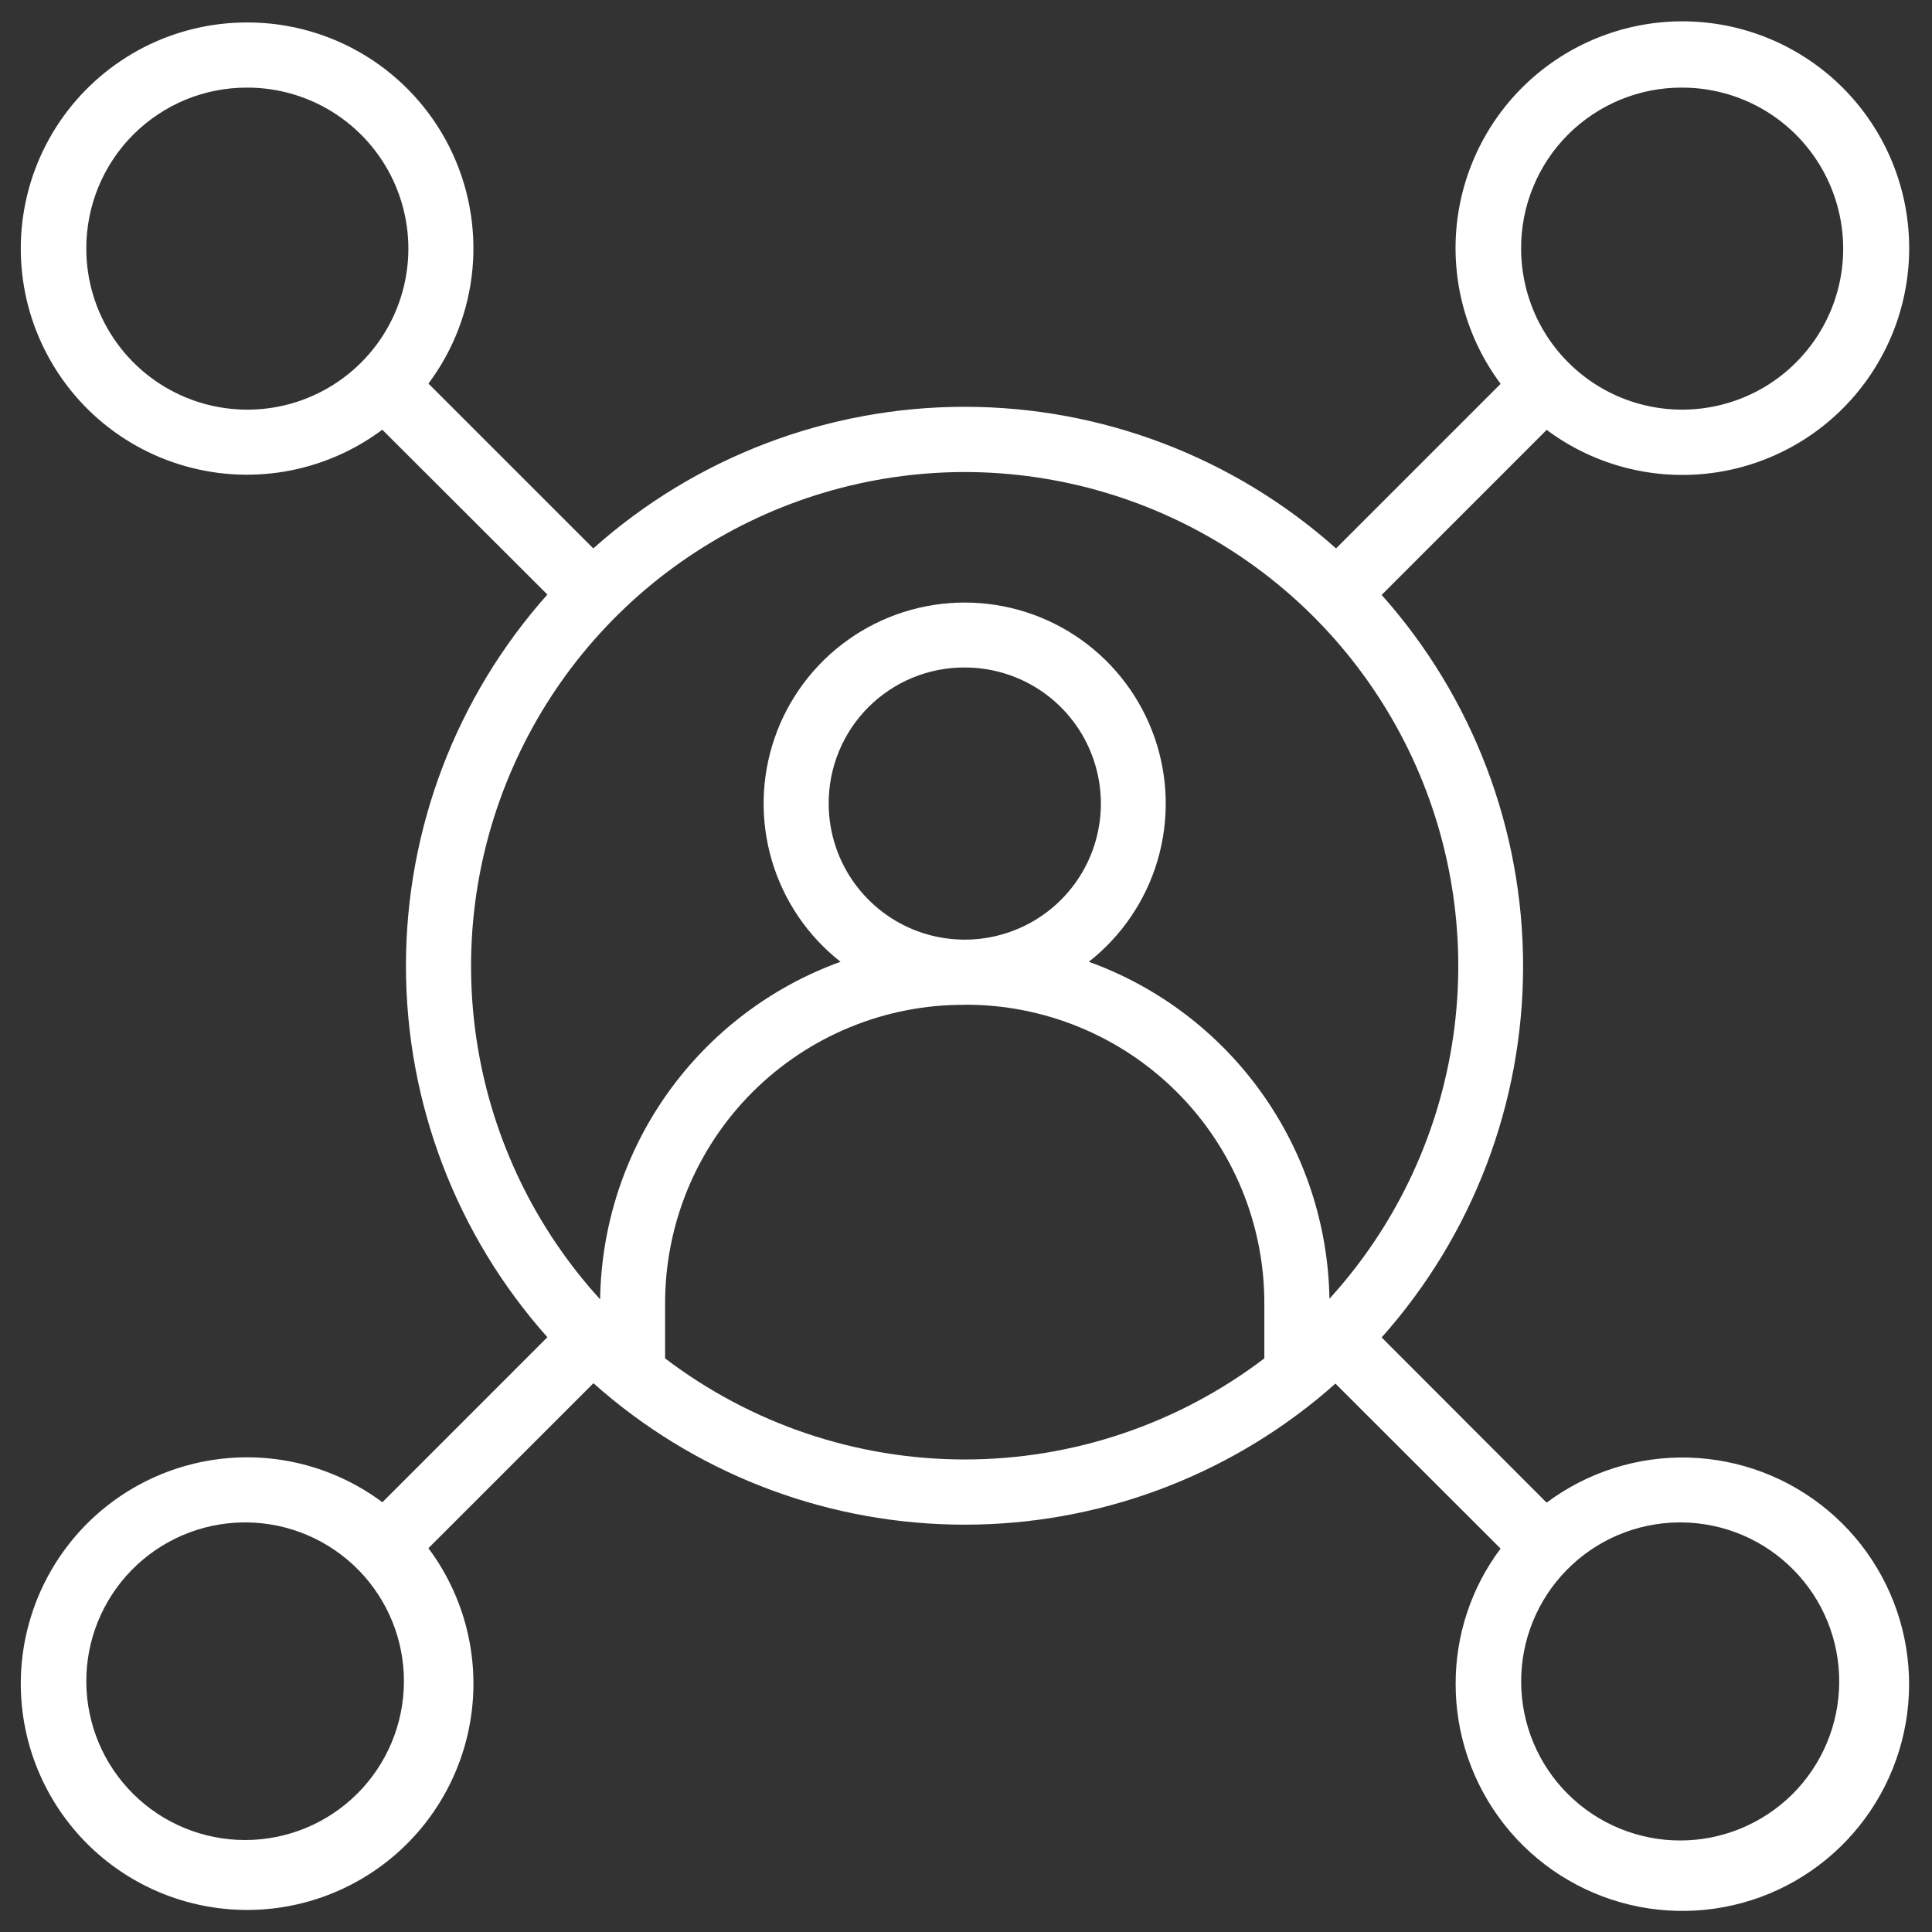 <svg width="43" height="43" viewBox="0 0 43 43" fill="none" xmlns="http://www.w3.org/2000/svg">
<rect x="0" y="0" width="43" height="43" fill="#333333" stroke="none"/>
<g id="Group 254">
<path id="Path 258" fill-rule="evenodd" clip-rule="evenodd" d="M5.502 0.5C4.705 0.499 3.918 0.687 3.208 1.049C2.498 1.412 1.884 1.938 1.416 2.584C0.949 3.23 0.642 3.978 0.521 4.767C0.4 5.555 0.467 6.36 0.718 7.117C0.97 7.874 1.397 8.561 1.965 9.12C2.534 9.679 3.227 10.096 3.988 10.334C4.748 10.573 5.555 10.628 6.341 10.494C7.127 10.36 7.87 10.041 8.509 9.564L12.183 13.233C10.155 15.508 9.035 18.449 9.035 21.497C9.035 24.545 10.155 27.486 12.183 29.762L8.511 33.435C7.49 32.674 6.22 32.327 4.954 32.465C3.688 32.603 2.522 33.215 1.689 34.178C0.857 35.142 0.42 36.384 0.466 37.657C0.513 38.929 1.039 40.136 1.94 41.036C2.841 41.936 4.049 42.461 5.321 42.506C6.593 42.552 7.835 42.113 8.798 41.28C9.76 40.446 10.371 39.279 10.508 38.014C10.645 36.748 10.297 35.477 9.535 34.458L13.208 30.786C15.411 32.75 18.241 33.865 21.191 33.931C24.142 33.998 27.019 33.011 29.308 31.148C29.449 31.033 29.587 30.915 29.722 30.794L33.398 34.466C32.748 35.333 32.397 36.387 32.398 37.471C32.395 38.608 32.776 39.712 33.479 40.606C34.182 41.499 35.166 42.129 36.272 42.393C37.378 42.657 38.541 42.54 39.572 42.061C40.602 41.582 41.441 40.768 41.952 39.752C42.463 38.736 42.616 37.578 42.386 36.465C42.156 35.351 41.556 34.348 40.685 33.618C39.813 32.887 38.721 32.473 37.584 32.441C36.448 32.41 35.334 32.763 34.423 33.444L30.751 29.767C32.779 27.492 33.899 24.551 33.899 21.504C33.899 18.456 32.779 15.515 30.751 13.241L34.424 9.568C35.447 10.331 36.72 10.679 37.989 10.541C39.257 10.404 40.426 9.791 41.261 8.826C42.096 7.861 42.535 6.616 42.489 5.341C42.443 4.066 41.916 2.855 41.014 1.953C40.111 1.051 38.901 0.524 37.626 0.478C36.351 0.432 35.106 0.871 34.141 1.705C33.176 2.54 32.563 3.71 32.425 4.978C32.288 6.247 32.636 7.52 33.399 8.543L29.736 12.206C27.461 10.176 24.519 9.054 21.471 9.054C18.422 9.054 15.48 10.176 13.205 12.206L9.536 8.537C10.095 7.789 10.435 6.9 10.517 5.971C10.6 5.041 10.421 4.106 10.003 3.272C9.584 2.438 8.941 1.736 8.147 1.247C7.352 0.757 6.436 0.498 5.502 0.5ZM5.502 1.95C6.211 1.949 6.904 2.159 7.494 2.552C8.084 2.946 8.544 3.506 8.816 4.161C9.087 4.816 9.159 5.537 9.02 6.232C8.882 6.928 8.541 7.566 8.039 8.068C7.538 8.569 6.899 8.911 6.204 9.049C5.508 9.187 4.787 9.116 4.132 8.844C3.477 8.573 2.917 8.113 2.524 7.523C2.13 6.933 1.92 6.24 1.921 5.531C1.92 5.06 2.012 4.594 2.191 4.159C2.371 3.724 2.634 3.328 2.967 2.995C3.3 2.663 3.695 2.399 4.13 2.219C4.565 2.039 5.031 1.949 5.502 1.95ZM37.442 1.95C38.151 1.95 38.844 2.161 39.433 2.555C40.022 2.95 40.481 3.51 40.751 4.165C41.022 4.82 41.093 5.541 40.954 6.236C40.815 6.931 40.473 7.569 39.971 8.07C39.47 8.571 38.831 8.912 38.135 9.049C37.44 9.187 36.719 9.115 36.065 8.844C35.41 8.572 34.851 8.112 34.457 7.522C34.064 6.933 33.855 6.239 33.855 5.531C33.853 5.059 33.945 4.592 34.125 4.157C34.304 3.721 34.569 3.325 34.902 2.992C35.236 2.66 35.632 2.396 36.068 2.217C36.504 2.038 36.971 1.947 37.442 1.95ZM21.469 10.506C23.599 10.507 25.684 11.127 27.468 12.291C29.253 13.455 30.66 15.112 31.521 17.061C32.381 19.011 32.656 21.168 32.313 23.27C31.97 25.373 31.024 27.331 29.589 28.906C29.562 27.26 29.035 25.661 28.079 24.322C27.123 22.983 25.782 21.965 24.234 21.406C24.966 20.831 25.501 20.042 25.764 19.149C26.026 18.256 26.004 17.304 25.7 16.424C25.396 15.544 24.825 14.781 24.067 14.241C23.309 13.701 22.401 13.411 21.471 13.411C20.54 13.411 19.632 13.701 18.874 14.241C18.116 14.781 17.545 15.544 17.241 16.424C16.937 17.304 16.915 18.256 17.178 19.149C17.44 20.042 17.975 20.831 18.707 21.406C17.158 21.967 15.816 22.986 14.861 24.328C13.905 25.67 13.381 27.271 13.357 28.919C11.921 27.344 10.973 25.386 10.629 23.283C10.284 21.179 10.558 19.021 11.418 17.071C12.277 15.12 13.684 13.461 15.469 12.296C17.253 11.13 19.338 10.508 21.469 10.506ZM21.469 14.856C22.068 14.855 22.654 15.032 23.153 15.364C23.652 15.697 24.041 16.17 24.27 16.723C24.5 17.277 24.561 17.886 24.444 18.474C24.328 19.062 24.039 19.602 23.616 20.026C23.192 20.45 22.652 20.738 22.064 20.855C21.476 20.972 20.867 20.912 20.313 20.683C19.76 20.453 19.287 20.065 18.954 19.566C18.621 19.068 18.444 18.482 18.444 17.883C18.443 17.485 18.52 17.091 18.672 16.723C18.823 16.356 19.046 16.021 19.327 15.74C19.608 15.459 19.942 15.236 20.31 15.084C20.677 14.932 21.071 14.855 21.469 14.856ZM21.469 22.362C22.346 22.358 23.215 22.528 24.026 22.862C24.837 23.196 25.574 23.687 26.194 24.307C26.815 24.927 27.306 25.664 27.64 26.475C27.974 27.286 28.144 28.155 28.14 29.033V30.233C26.223 31.692 23.881 32.483 21.472 32.483C19.062 32.483 16.72 31.692 14.803 30.233V29.033C14.799 28.156 14.969 27.287 15.302 26.476C15.636 25.666 16.126 24.929 16.746 24.309C17.366 23.689 18.102 23.198 18.913 22.864C19.724 22.53 20.592 22.36 21.469 22.364V22.362ZM5.409 33.884H5.502C6.435 33.896 7.326 34.277 7.98 34.944C8.633 35.61 8.997 36.508 8.99 37.441C8.984 38.375 8.609 39.268 7.947 39.926C7.285 40.584 6.389 40.953 5.456 40.953C4.522 40.953 3.626 40.584 2.964 39.926C2.302 39.268 1.927 38.375 1.921 37.441C1.914 36.508 2.278 35.61 2.931 34.944C3.585 34.277 4.476 33.896 5.409 33.884ZM37.349 33.884H37.442C38.377 33.896 39.269 34.277 39.923 34.945C40.578 35.612 40.942 36.512 40.935 37.447C40.929 38.381 40.554 39.276 39.891 39.935C39.227 40.593 38.33 40.963 37.396 40.963C36.461 40.963 35.564 40.593 34.901 39.935C34.237 39.276 33.862 38.381 33.856 37.447C33.849 36.512 34.213 35.612 34.868 34.945C35.522 34.277 36.414 33.896 37.349 33.884Z" fill="white"/>
</g>
</svg>
